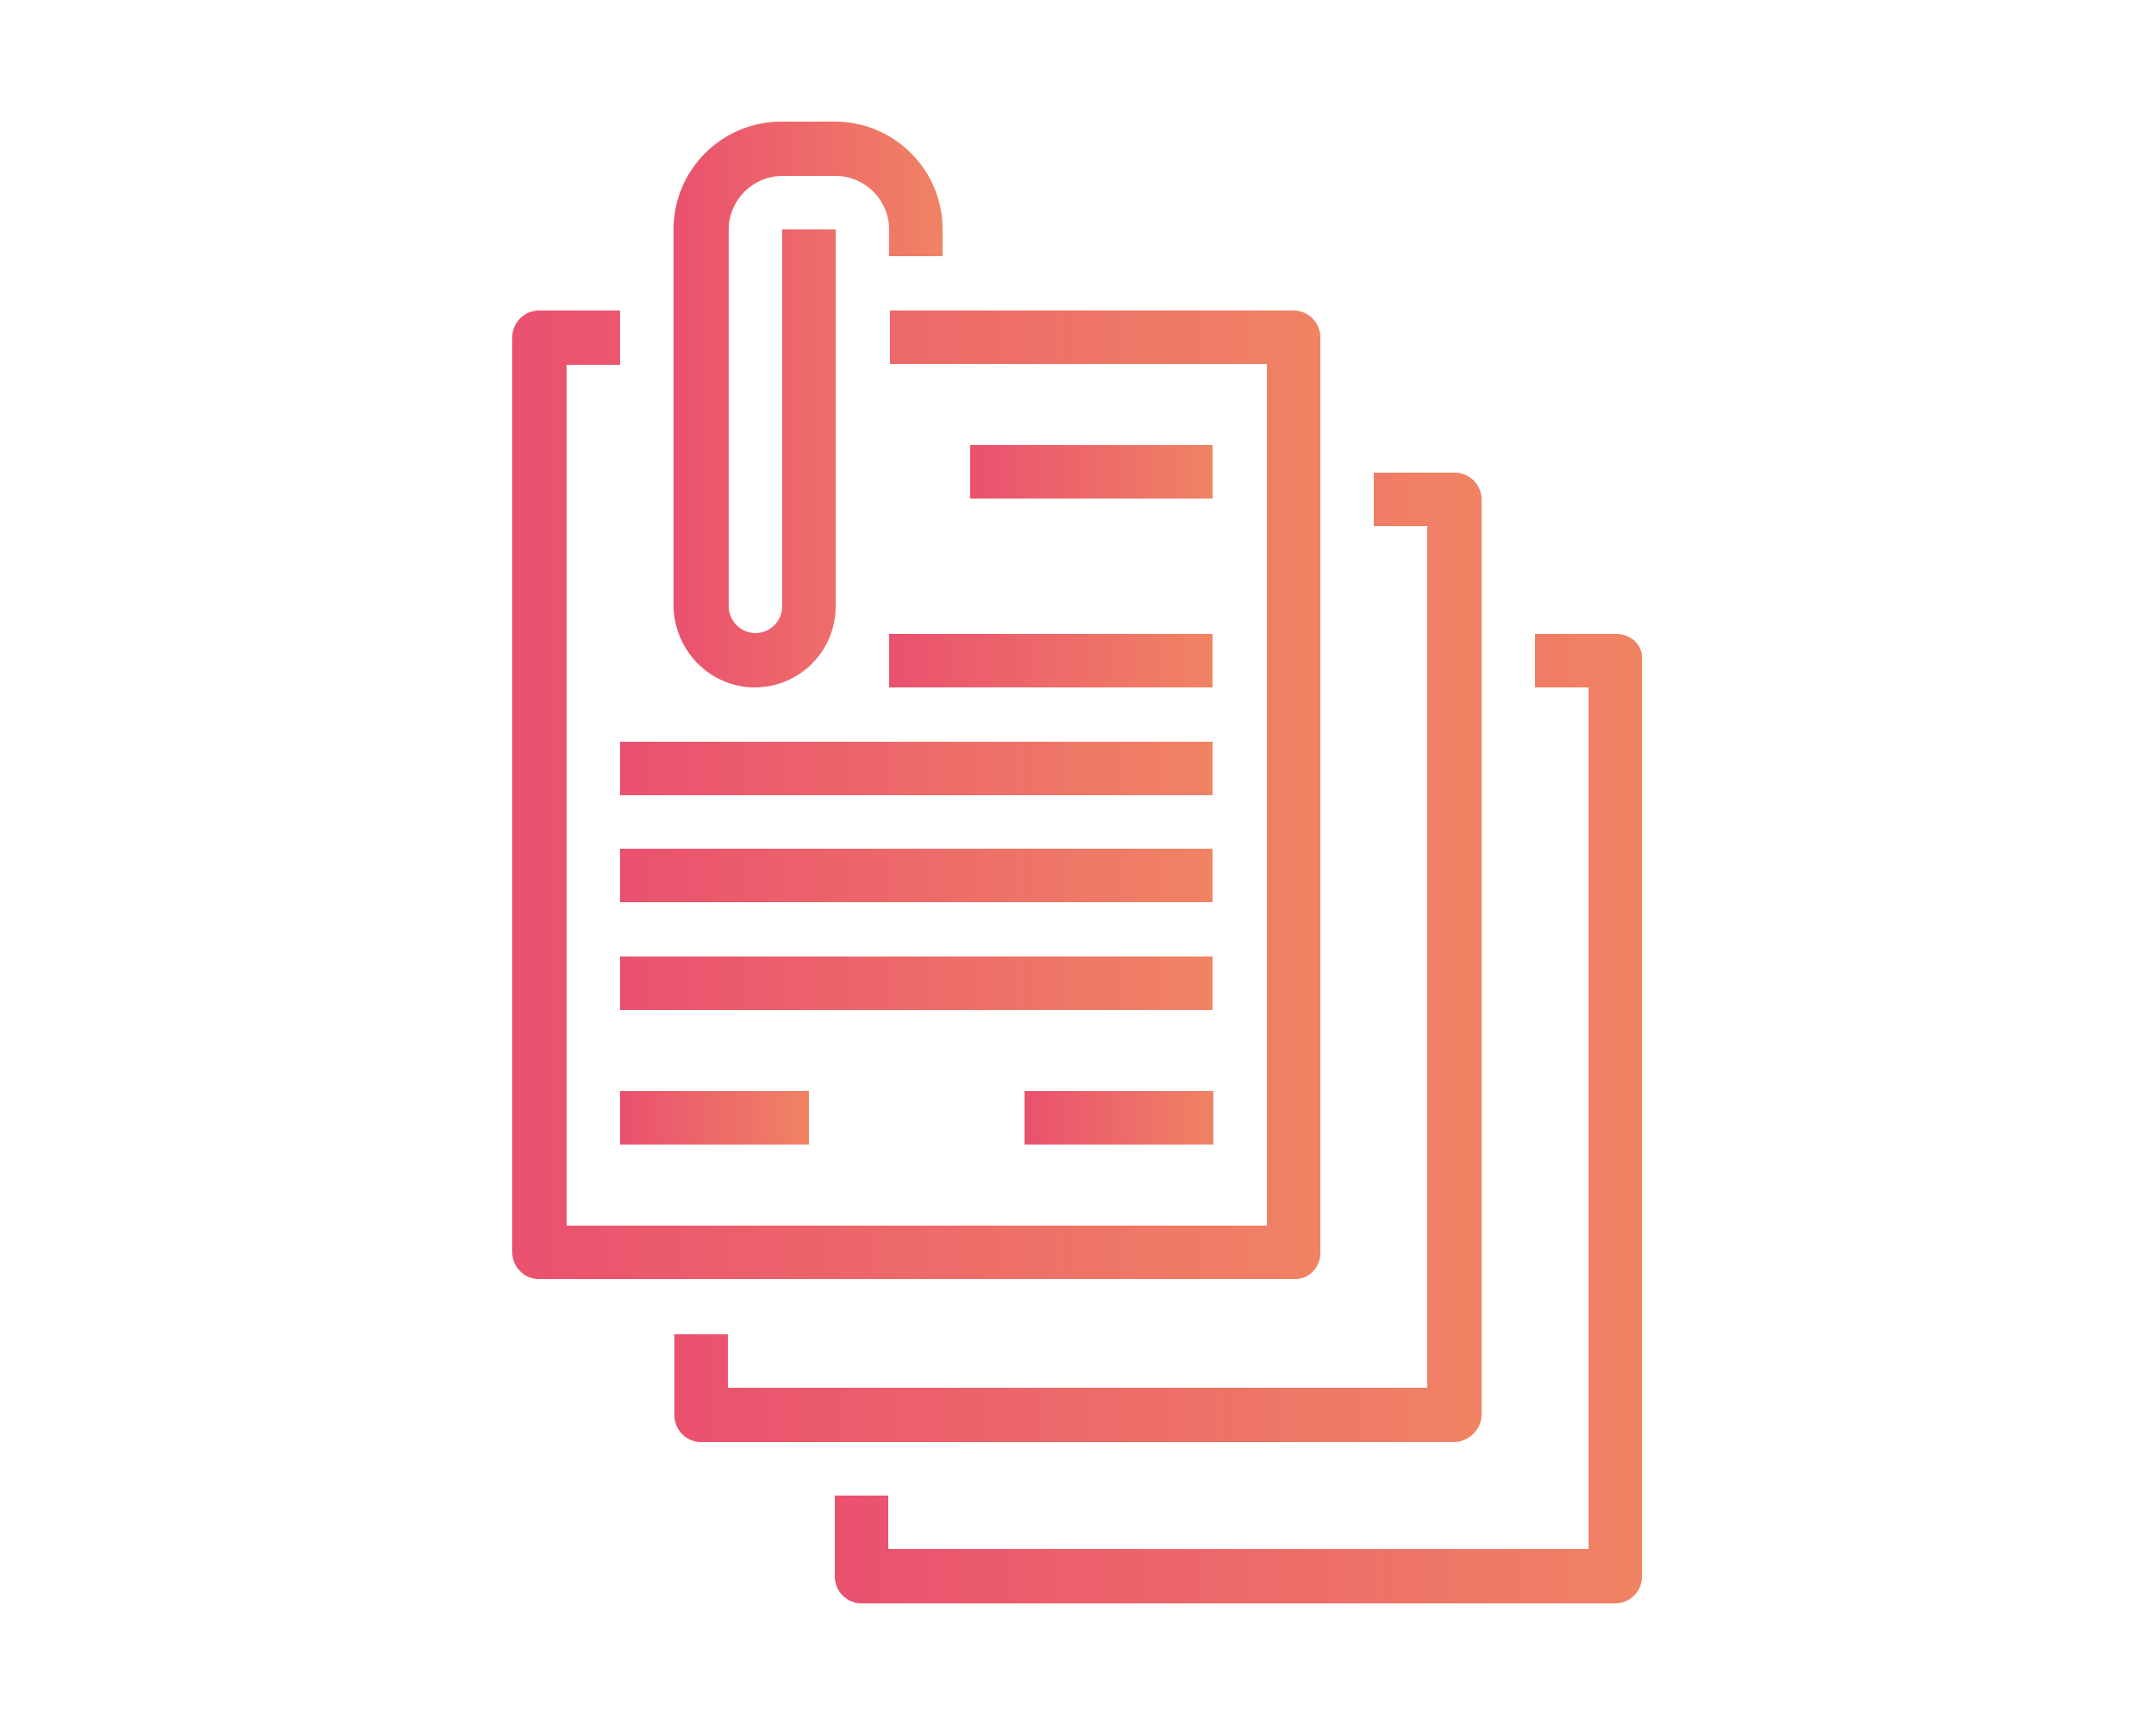 <?xml version="1.0" encoding="utf-8"?>
<!-- Generator: Adobe Illustrator 25.3.1, SVG Export Plug-In . SVG Version: 6.00 Build 0)  -->
<svg version="1.1" id="Laag_1" xmlns="http://www.w3.org/2000/svg" xmlns:xlink="http://www.w3.org/1999/xlink" x="0px" y="0px"
	 viewBox="0 0 250 200" style="enable-background:new 0 0 250 200;" xml:space="preserve">
<style type="text/css">
	.st0{fill:url(#SVGID_1_);}
	.st1{fill:url(#SVGID_2_);}
	.st2{fill:url(#SVGID_3_);}
	.st3{fill:url(#SVGID_4_);}
	.st4{fill:url(#SVGID_5_);}
	.st5{fill:url(#SVGID_6_);}
	.st6{fill:url(#SVGID_7_);}
	.st7{fill:url(#SVGID_8_);}
	.st8{fill:url(#SVGID_9_);}
	.st9{fill:url(#SVGID_10_);}
	.st10{fill:url(#SVGID_11_);}
</style>
<g>
	<g>
		<g>
			<linearGradient id="SVGID_1_" gradientUnits="userSpaceOnUse" x1="59.449" y1="92.196" x2="153.093" y2="92.196">
				<stop  offset="0" style="stop-color:#EA516F"/>
				<stop  offset="1" style="stop-color:#F08364"/>
			</linearGradient>
			<path class="st0" d="M153.1,145.3V39.1c0-1.7-1.4-3.1-3.1-3.1h-46.8v6.2h43.7v99.9H65.7V42.3h6.2V36h-9.4c-1.7,0-3.1,1.4-3.1,3.1
				v106.1c0,1.7,1.4,3.1,3.1,3.1H150C151.7,148.4,153.1,147,153.1,145.3z"/>
			<linearGradient id="SVGID_2_" gradientUnits="userSpaceOnUse" x1="78.178" y1="110.925" x2="171.822" y2="110.925">
				<stop  offset="0" style="stop-color:#EA516F"/>
				<stop  offset="1" style="stop-color:#F08364"/>
			</linearGradient>
			<path class="st1" d="M171.8,164V57.9c0-1.7-1.4-3.1-3.1-3.1h-9.4V61h6.2v99.9H84.4v-6.2h-6.2v9.4c0,1.7,1.4,3.1,3.1,3.1h87.4
				C170.4,167.1,171.8,165.7,171.8,164z"/>
			<linearGradient id="SVGID_3_" gradientUnits="userSpaceOnUse" x1="96.907" y1="129.654" x2="190.551" y2="129.654">
				<stop  offset="0" style="stop-color:#EA516F"/>
				<stop  offset="1" style="stop-color:#F08364"/>
			</linearGradient>
			<path class="st2" d="M187.4,73.5h-9.4v6.2h6.2v99.9h-81.2v-6.2h-6.2v9.4c0,1.7,1.4,3.1,3.1,3.1h87.4c1.7,0,3.1-1.4,3.1-3.1V76.6
				C190.6,74.9,189.2,73.5,187.4,73.5z"/>
			<linearGradient id="SVGID_4_" gradientUnits="userSpaceOnUse" x1="112.514" y1="54.739" x2="140.607" y2="54.739">
				<stop  offset="0" style="stop-color:#EA516F"/>
				<stop  offset="1" style="stop-color:#F08364"/>
			</linearGradient>
			<rect x="112.5" y="51.6" class="st3" width="28.1" height="6.2"/>
			<linearGradient id="SVGID_5_" gradientUnits="userSpaceOnUse" x1="103.15" y1="76.589" x2="140.607" y2="76.589">
				<stop  offset="0" style="stop-color:#EA516F"/>
				<stop  offset="1" style="stop-color:#F08364"/>
			</linearGradient>
			<rect x="103.1" y="73.5" class="st4" width="37.5" height="6.2"/>
			<linearGradient id="SVGID_6_" gradientUnits="userSpaceOnUse" x1="71.935" y1="89.075" x2="140.607" y2="89.075">
				<stop  offset="0" style="stop-color:#EA516F"/>
				<stop  offset="1" style="stop-color:#F08364"/>
			</linearGradient>
			<rect x="71.9" y="86" class="st5" width="68.7" height="6.2"/>
			<linearGradient id="SVGID_7_" gradientUnits="userSpaceOnUse" x1="71.935" y1="101.561" x2="140.607" y2="101.561">
				<stop  offset="0" style="stop-color:#EA516F"/>
				<stop  offset="1" style="stop-color:#F08364"/>
			</linearGradient>
			<rect x="71.9" y="98.4" class="st6" width="68.7" height="6.2"/>
			<linearGradient id="SVGID_8_" gradientUnits="userSpaceOnUse" x1="71.935" y1="114.047" x2="140.607" y2="114.047">
				<stop  offset="0" style="stop-color:#EA516F"/>
				<stop  offset="1" style="stop-color:#F08364"/>
			</linearGradient>
			<rect x="71.9" y="110.9" class="st7" width="68.7" height="6.2"/>
			<linearGradient id="SVGID_9_" gradientUnits="userSpaceOnUse" x1="71.935" y1="129.654" x2="93.785" y2="129.654">
				<stop  offset="0" style="stop-color:#EA516F"/>
				<stop  offset="1" style="stop-color:#F08364"/>
			</linearGradient>
			<rect x="71.9" y="126.5" class="st8" width="21.9" height="6.2"/>
			<linearGradient id="SVGID_10_" gradientUnits="userSpaceOnUse" x1="118.757" y1="129.654" x2="140.607" y2="129.654">
				<stop  offset="0" style="stop-color:#EA516F"/>
				<stop  offset="1" style="stop-color:#F08364"/>
			</linearGradient>
			<rect x="118.8" y="126.5" class="st9" width="21.9" height="6.2"/>
			<linearGradient id="SVGID_11_" gradientUnits="userSpaceOnUse" x1="78.178" y1="46.935" x2="109.393" y2="46.935">
				<stop  offset="0" style="stop-color:#EA516F"/>
				<stop  offset="1" style="stop-color:#F08364"/>
			</linearGradient>
			<path class="st10" d="M87.5,79.7c5.2,0,9.4-4.2,9.4-9.4V26.6h-6.2v43.7c0,1.7-1.4,3.1-3.1,3.1c-1.7,0-3.1-1.4-3.1-3.1V26.6
				c0-3.4,2.8-6.2,6.2-6.2h6.2c3.4,0,6.2,2.8,6.2,6.2v3.1h6.2v-3.1c0-6.9-5.6-12.5-12.5-12.5h-6.2c-6.9,0-12.5,5.6-12.5,12.5v43.7
				C78.2,75.5,82.4,79.7,87.5,79.7z"/>
		</g>
	</g>
</g>
</svg>
